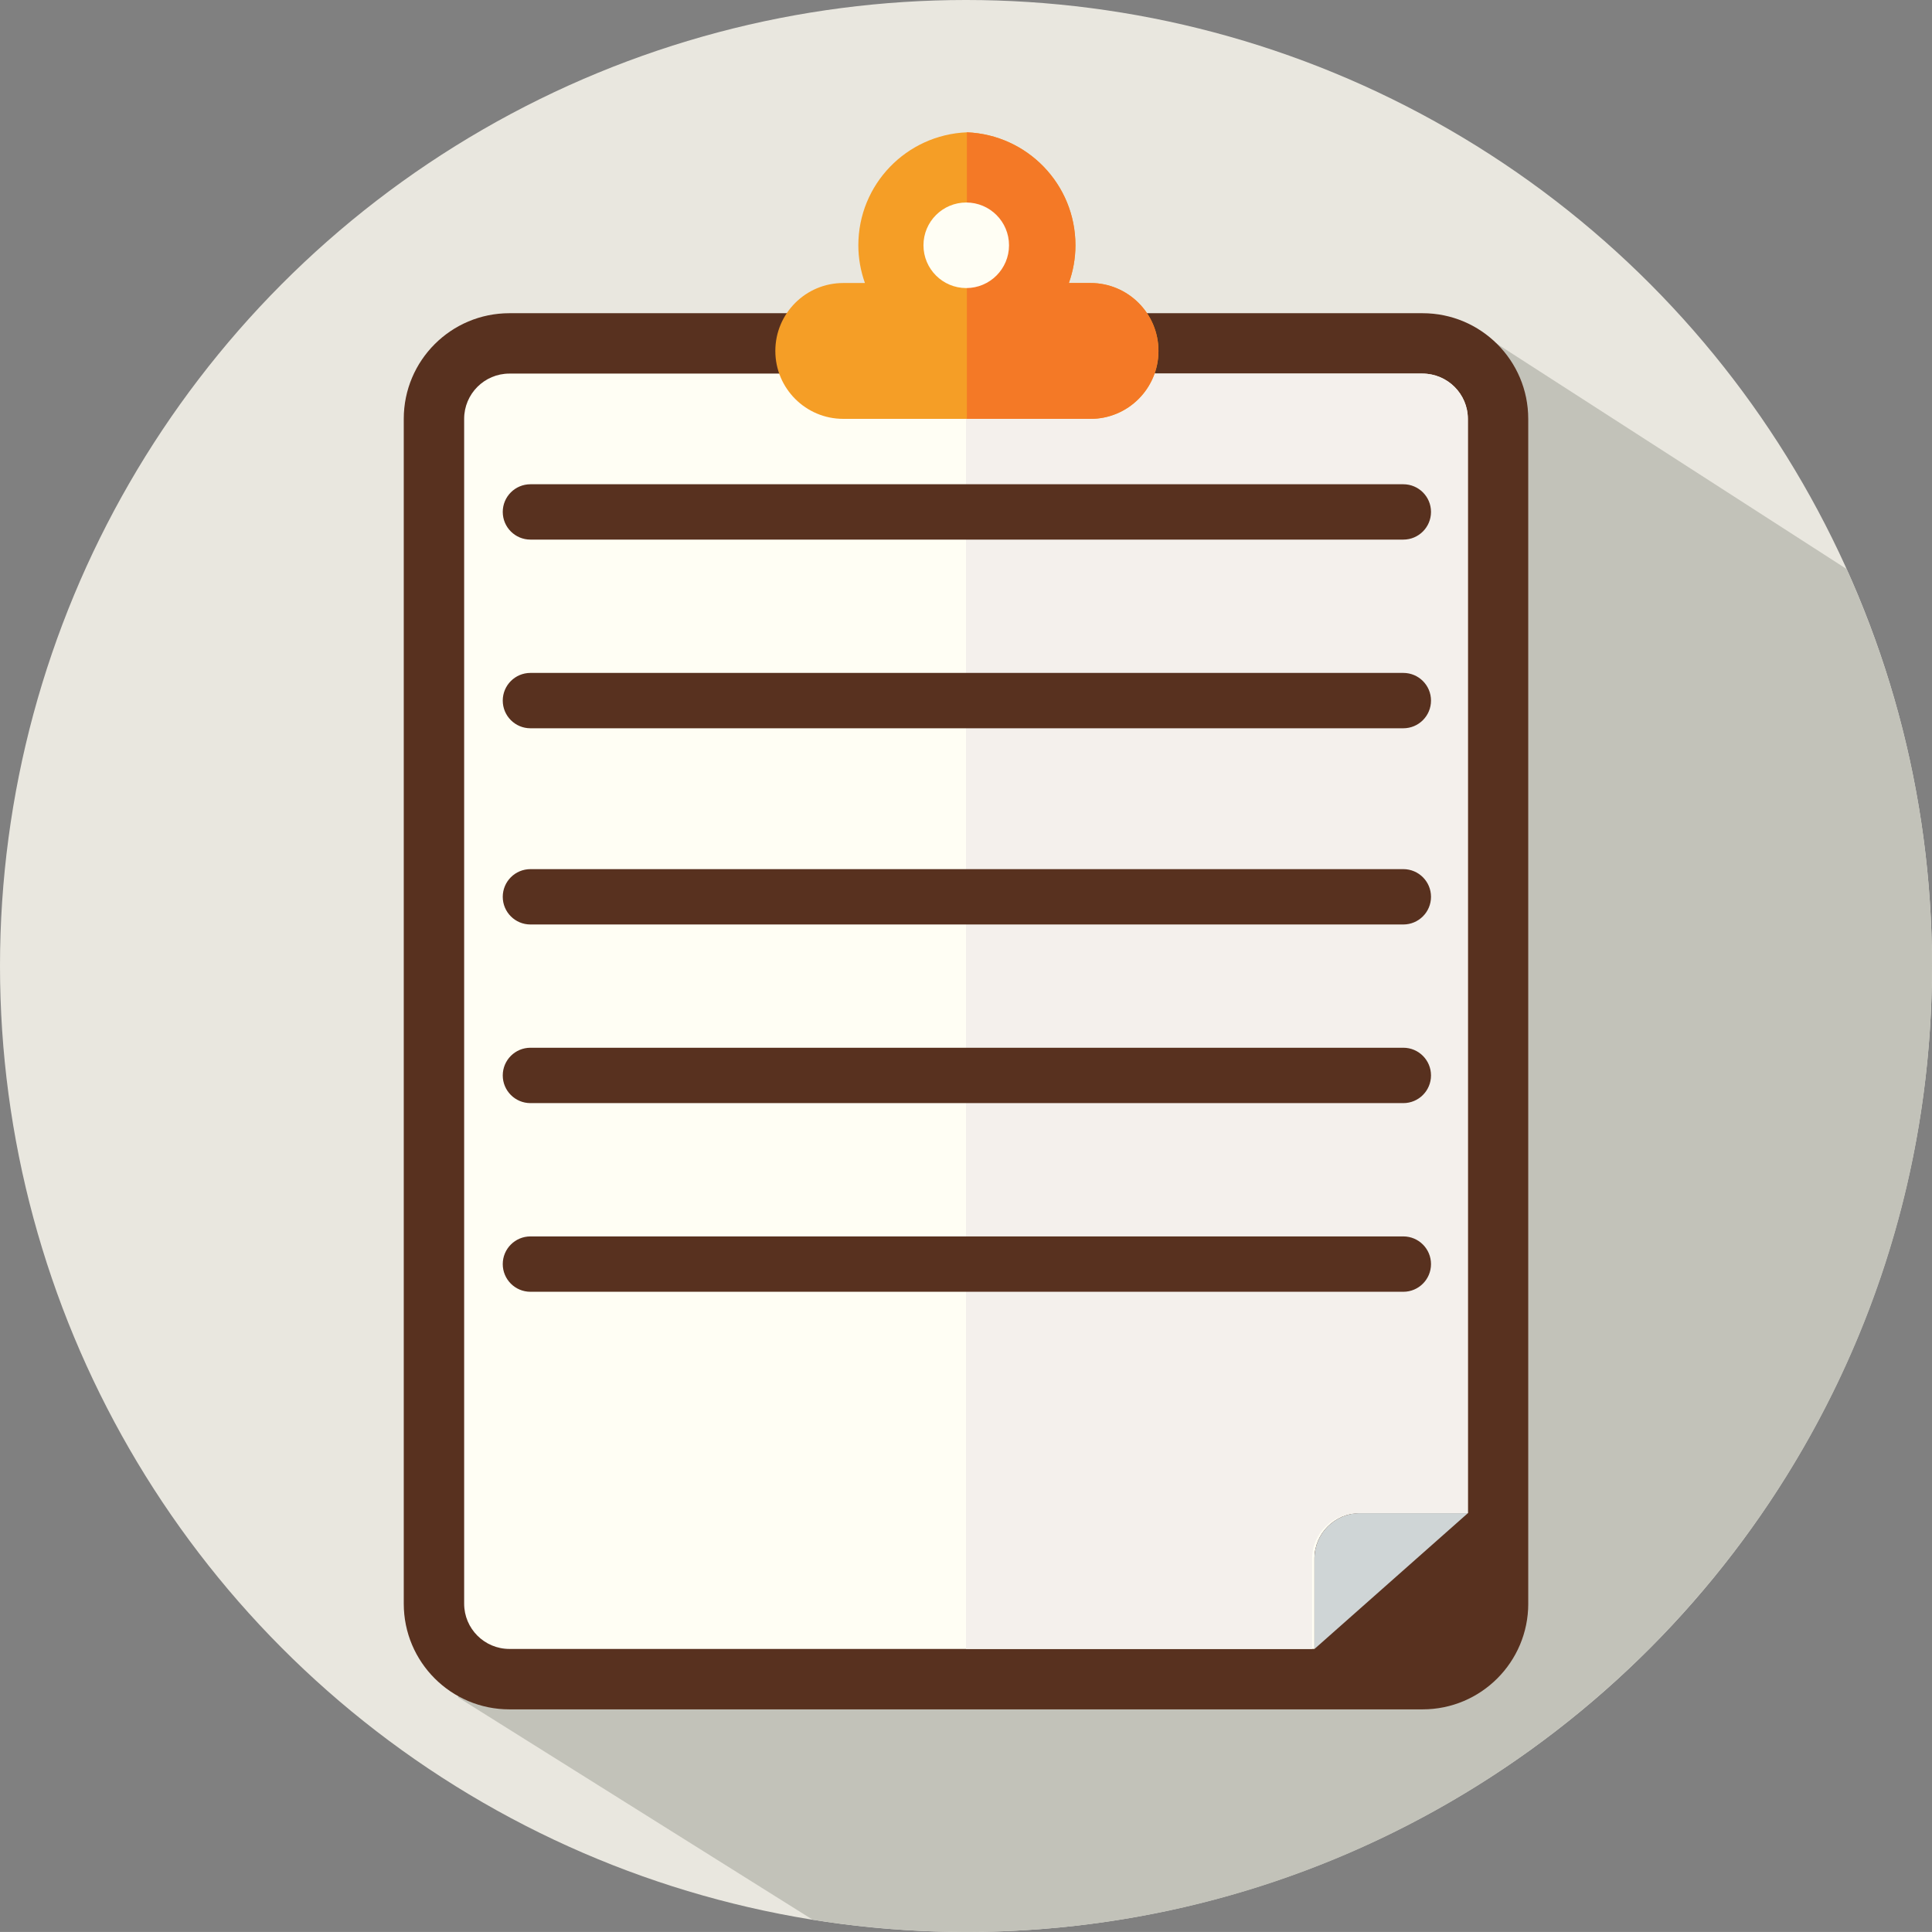 <?xml version="1.0" encoding="utf-8"?>
<!-- Generator: Adobe Illustrator 16.0.0, SVG Export Plug-In . SVG Version: 6.00 Build 0)  -->
<!DOCTYPE svg PUBLIC "-//W3C//DTD SVG 1.1//EN" "http://www.w3.org/Graphics/SVG/1.1/DTD/svg11.dtd">
<svg version="1.1" id="Layer_1" xmlns="http://www.w3.org/2000/svg" xmlns:xlink="http://www.w3.org/1999/xlink" x="0px" y="0px"
	 width="125.458px" height="125.456px" viewBox="0 0 125.458 125.456" enable-background="new 0 0 125.458 125.456"
	 xml:space="preserve">
<rect x="0" y="0" width="125.458" height="125.456" fill="#808080" stroke="none"/>
<g>
	<circle fill="#E9E7DF" cx="62.729" cy="62.729" r="62.729"/>
	<path fill="#C2C2B9" d="M119.914,36.951L96.07,21.595v53.956H29.746v34.671l23.029,14.44c3.243,0.517,6.564,0.794,9.953,0.794
		c34.644,0,62.73-28.084,62.73-62.728C125.458,53.537,123.464,44.816,119.914,36.951z"/>
	<g>
		<g>
			<path fill="#58311F" d="M99.24,104.14c0,3.789-3.072,6.861-6.861,6.861H33.08c-3.79,0-6.861-3.072-6.861-6.861v-76.94
				c0-3.791,3.071-6.861,6.861-6.861h59.298c3.789,0,6.861,3.07,6.861,6.861V104.14z"/>
			<g>
				<path fill="#FFFEF4" d="M88.296,98.261h7.021V27.198c0-1.621-1.318-2.938-2.938-2.938h-59.3c-1.621,0-2.938,1.317-2.938,2.938
					v76.941c0,1.619,1.317,2.938,2.938,2.938h52.277v-5.879C85.357,99.58,86.675,98.261,88.296,98.261z"/>
				<path fill="#F4F0EC" d="M92.333,24.26H62.729v82.818h22.476v-5.879c0-1.619,1.34-2.938,2.982-2.938h7.131V27.198
					C95.318,25.577,93.98,24.26,92.333,24.26z"/>
				<path fill="#CFD5D6" d="M95.318,98.261h-7.021c-1.621,0-2.939,1.319-2.939,2.938v5.879L95.318,98.261z"/>
			</g>
			<g>
				<path fill="#F59E26" d="M70.816,18.378h-1.408c0.273-0.768,0.428-1.591,0.428-2.45c0-3.96-3.131-7.177-7.049-7.336
					c-3.919,0.159-7.049,3.376-7.049,7.336c0,0.859,0.155,1.683,0.428,2.45h-1.407c-2.437,0-4.411,1.974-4.411,4.41
					c0,2.436,1.975,4.411,4.411,4.411h8.028h8.03c2.436,0,4.41-1.976,4.41-4.411C75.226,20.352,73.251,18.378,70.816,18.378z
					 M62.786,18.674c-1.389-0.153-2.475-1.317-2.475-2.746c0-1.431,1.086-2.595,2.475-2.748c1.389,0.153,2.475,1.317,2.475,2.748
					C65.261,17.356,64.175,18.521,62.786,18.674z"/>
				<path fill="#F47926" d="M70.816,18.378h-1.408c0.273-0.768,0.428-1.591,0.428-2.45c0-3.96-3.131-7.177-7.049-7.336v4.588
					c1.389,0.153,2.475,1.317,2.475,2.748c0,1.429-1.086,2.593-2.475,2.746v8.525h8.03c2.436,0,4.41-1.976,4.41-4.411
					C75.226,20.352,73.251,18.378,70.816,18.378z"/>
				<circle fill="#FFFEF4" cx="62.745" cy="15.928" r="2.778"/>
			</g>
			<g>
				<path fill="#58311F" d="M92.925,33.242c0,0.994-0.805,1.798-1.797,1.798H34.445c-0.993,0-1.798-0.804-1.798-1.798l0,0
					c0-0.991,0.805-1.796,1.798-1.796h56.683C92.121,31.446,92.925,32.251,92.925,33.242L92.925,33.242z"/>
				<path fill="#58311F" d="M92.925,45.494c0,0.993-0.805,1.798-1.797,1.798H34.445c-0.993,0-1.798-0.805-1.798-1.798l0,0
					c0-0.992,0.805-1.797,1.798-1.797h56.683C92.121,43.697,92.925,44.502,92.925,45.494L92.925,45.494z"/>
				<path fill="#58311F" d="M92.925,58.236c0,0.993-0.805,1.797-1.797,1.797H34.445c-0.993,0-1.798-0.804-1.798-1.797l0,0
					c0-0.992,0.805-1.797,1.798-1.797h56.683C92.121,56.439,92.925,57.244,92.925,58.236L92.925,58.236z"/>
				<path fill="#58311F" d="M92.925,69.835c0,0.992-0.805,1.798-1.797,1.798H34.445c-0.993,0-1.798-0.806-1.798-1.798l0,0
					c0-0.993,0.805-1.798,1.798-1.798h56.683C92.121,68.037,92.925,68.842,92.925,69.835L92.925,69.835z"/>
				<path fill="#58311F" d="M92.925,82.087c0,0.992-0.805,1.797-1.797,1.797H34.445c-0.993,0-1.798-0.805-1.798-1.797l0,0
					c0-0.993,0.805-1.798,1.798-1.798h56.683C92.121,80.289,92.925,81.094,92.925,82.087L92.925,82.087z"/>
			</g>
		</g>
	</g>
</g>
<g>
</g>
<g>
</g>
<g>
</g>
<g>
</g>
<g>
</g>
<g>
</g>
</svg>
